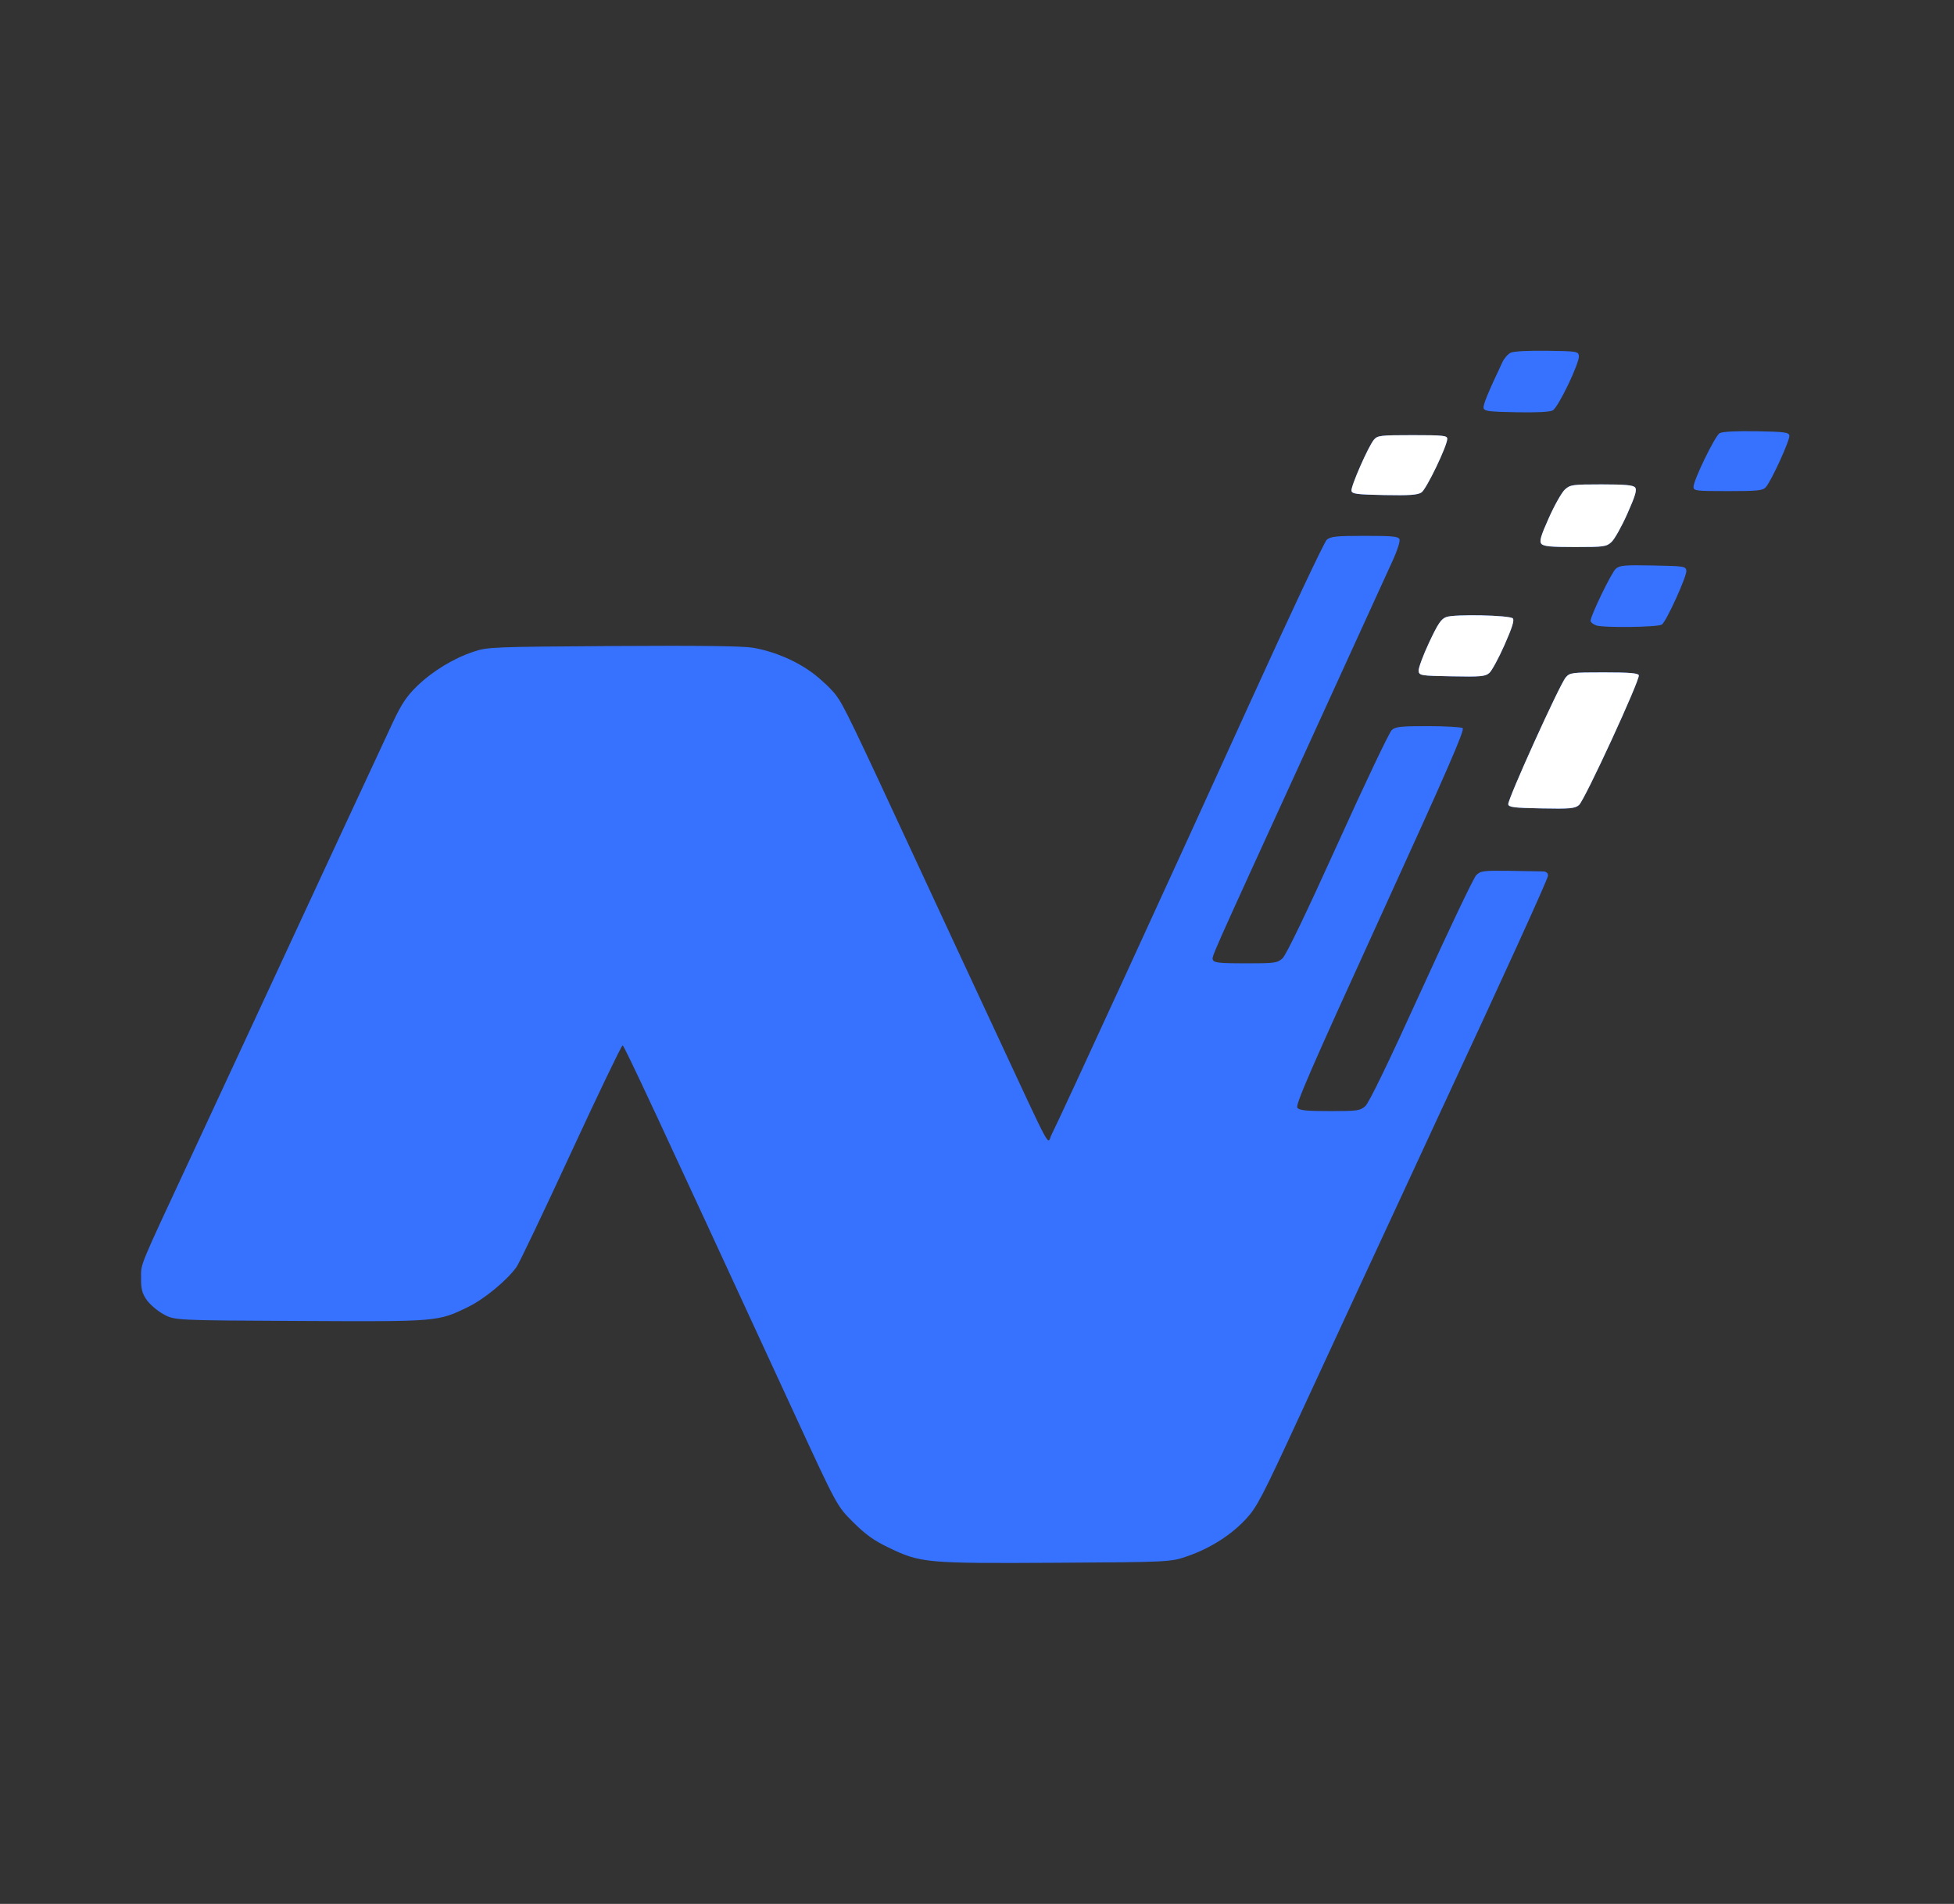 <svg width="39" height="38" viewBox="0 0 39 38" fill="none" xmlns="http://www.w3.org/2000/svg">
<rect x="0" y="0" width="39" height="38" fill="#333333" stroke="none"/>
<path fill-rule="evenodd" clip-rule="evenodd" d="M30.151 7.04C30.097 7.067 30.023 7.151 29.987 7.228C29.698 7.839 29.599 8.08 29.611 8.143C29.623 8.206 29.714 8.218 30.262 8.228C30.666 8.236 30.932 8.223 30.991 8.191C31.102 8.132 31.532 7.234 31.513 7.101C31.501 7.014 31.468 7.009 30.875 7.001C30.5 6.996 30.21 7.011 30.151 7.04ZM34.322 8.646C34.231 8.699 33.801 9.583 33.801 9.717C33.801 9.797 33.844 9.802 34.487 9.802C35.086 9.802 35.182 9.792 35.244 9.723C35.354 9.601 35.73 8.777 35.714 8.693C35.701 8.628 35.617 8.617 35.052 8.607C34.647 8.601 34.374 8.615 34.322 8.646ZM27.423 8.775C27.312 8.905 26.958 9.71 26.974 9.796C26.986 9.859 27.079 9.871 27.631 9.881C28.131 9.891 28.294 9.879 28.371 9.829C28.469 9.765 28.886 8.898 28.886 8.758C28.886 8.694 28.804 8.685 28.193 8.685C27.554 8.685 27.494 8.692 27.423 8.775ZM31.236 9.768C31.174 9.824 31.03 10.076 30.917 10.329C30.751 10.699 30.721 10.802 30.765 10.854C30.807 10.905 30.951 10.919 31.436 10.919C32.014 10.919 32.061 10.912 32.164 10.818C32.224 10.763 32.367 10.509 32.48 10.254C32.64 9.895 32.675 9.777 32.635 9.729C32.596 9.682 32.436 9.668 31.966 9.668C31.389 9.668 31.341 9.674 31.236 9.768ZM26.481 10.773C26.431 10.816 25.733 12.299 24.929 14.068C23.493 17.231 21.151 22.33 20.988 22.647C20.893 22.832 21.049 23.121 19.838 20.523C19.489 19.774 19.161 19.07 19.11 18.959C19.058 18.849 18.722 18.125 18.363 17.351C16.994 14.398 16.84 14.08 16.687 13.876C16.6 13.76 16.395 13.565 16.232 13.442C15.898 13.191 15.459 13.003 15.029 12.928C14.83 12.894 13.963 12.883 12.24 12.894C9.812 12.91 9.732 12.913 9.449 13.008C9.046 13.143 8.631 13.397 8.322 13.696C8.116 13.897 8.016 14.047 7.844 14.411C7.606 14.919 6.289 17.753 5.16 20.188C4.762 21.048 4.169 22.324 3.842 23.025C2.751 25.367 2.817 25.207 2.816 25.507C2.814 25.725 2.836 25.811 2.926 25.942C2.987 26.031 3.138 26.161 3.261 26.229C3.484 26.353 3.484 26.353 5.98 26.365C8.754 26.379 8.737 26.381 9.349 26.082C9.67 25.925 10.121 25.552 10.309 25.288C10.363 25.213 10.853 24.185 11.398 23.005C11.944 21.824 12.407 20.861 12.427 20.864C12.46 20.87 13.104 22.252 15.861 28.229C16.706 30.061 16.706 30.061 17.028 30.381C17.271 30.623 17.441 30.746 17.724 30.882C18.373 31.197 18.472 31.206 21.073 31.191C23.368 31.177 23.368 31.177 23.716 31.054C24.17 30.894 24.579 30.631 24.873 30.312C25.086 30.082 25.196 29.871 25.924 28.293C26.372 27.324 26.901 26.18 27.101 25.75C27.3 25.32 27.701 24.455 27.992 23.829C28.282 23.202 28.58 22.559 28.654 22.399C30.006 19.496 30.897 17.539 30.897 17.476C30.897 17.424 30.862 17.395 30.797 17.392C30.741 17.39 30.44 17.385 30.128 17.381C29.603 17.374 29.552 17.381 29.464 17.468C29.412 17.52 28.919 18.556 28.367 19.769C27.719 21.195 27.325 22.01 27.252 22.075C27.146 22.169 27.098 22.176 26.544 22.176C26.077 22.176 25.937 22.162 25.894 22.111C25.85 22.058 26.157 21.351 27.547 18.308C28.885 15.378 29.241 14.563 29.193 14.532C29.16 14.511 28.848 14.493 28.5 14.493C27.962 14.492 27.855 14.504 27.779 14.57C27.73 14.614 27.244 15.634 26.7 16.838C26.066 18.239 25.669 19.063 25.598 19.127C25.493 19.221 25.446 19.227 24.861 19.227C24.359 19.227 24.232 19.215 24.212 19.163C24.183 19.089 24.073 19.336 26.084 14.939C26.943 13.059 27.716 11.367 27.802 11.177C27.889 10.988 27.947 10.802 27.933 10.764C27.91 10.706 27.799 10.695 27.239 10.695C26.669 10.695 26.559 10.707 26.481 10.773ZM32.249 11.353C32.163 11.428 31.746 12.29 31.746 12.392C31.746 12.418 31.796 12.459 31.857 12.482C31.991 12.533 33.084 12.52 33.168 12.466C33.256 12.41 33.673 11.493 33.658 11.389C33.646 11.303 33.609 11.298 32.992 11.286C32.42 11.275 32.328 11.283 32.249 11.353ZM28.87 12.314C28.764 12.351 28.702 12.443 28.521 12.829C28.4 13.088 28.307 13.342 28.314 13.393C28.327 13.483 28.356 13.488 28.98 13.499C29.553 13.51 29.645 13.502 29.725 13.432C29.775 13.389 29.912 13.137 30.029 12.872C30.182 12.526 30.229 12.377 30.194 12.342C30.13 12.278 29.037 12.255 28.87 12.314ZM31.25 13.521C31.131 13.657 30.086 15.964 30.103 16.053C30.114 16.112 30.218 16.125 30.768 16.135C31.339 16.146 31.432 16.138 31.515 16.068C31.628 15.973 32.74 13.559 32.709 13.477C32.693 13.434 32.518 13.42 32.012 13.42C31.368 13.42 31.333 13.425 31.25 13.521Z" fill="#3772FF"/>
<path fill-rule="evenodd" clip-rule="evenodd" d="M27.423 8.775C27.312 8.905 26.958 9.71 26.974 9.796C26.986 9.858 27.078 9.87 27.631 9.881C28.131 9.891 28.294 9.879 28.371 9.829C28.469 9.765 28.886 8.898 28.886 8.758C28.886 8.693 28.804 8.685 28.193 8.685C27.554 8.685 27.494 8.692 27.423 8.775ZM31.236 9.768C31.174 9.823 31.03 10.076 30.917 10.329C30.751 10.699 30.721 10.802 30.765 10.854C30.807 10.905 30.951 10.918 31.436 10.918C32.014 10.918 32.061 10.912 32.164 10.818C32.224 10.763 32.367 10.509 32.48 10.254C32.64 9.895 32.675 9.777 32.635 9.729C32.596 9.682 32.436 9.668 31.966 9.668C31.389 9.668 31.341 9.674 31.236 9.768ZM28.87 12.314C28.764 12.351 28.702 12.443 28.521 12.829C28.4 13.088 28.307 13.341 28.314 13.393C28.327 13.483 28.356 13.488 28.98 13.499C29.553 13.51 29.644 13.502 29.725 13.432C29.775 13.389 29.912 13.136 30.029 12.872C30.182 12.526 30.229 12.377 30.194 12.342C30.13 12.278 29.037 12.255 28.87 12.314ZM31.25 13.521C31.131 13.657 30.086 15.964 30.103 16.053C30.114 16.112 30.218 16.125 30.768 16.135C31.339 16.146 31.432 16.137 31.515 16.068C31.628 15.973 32.74 13.559 32.709 13.477C32.693 13.434 32.518 13.42 32.012 13.42C31.368 13.42 31.333 13.425 31.25 13.521Z" fill="white"/>
</svg>
